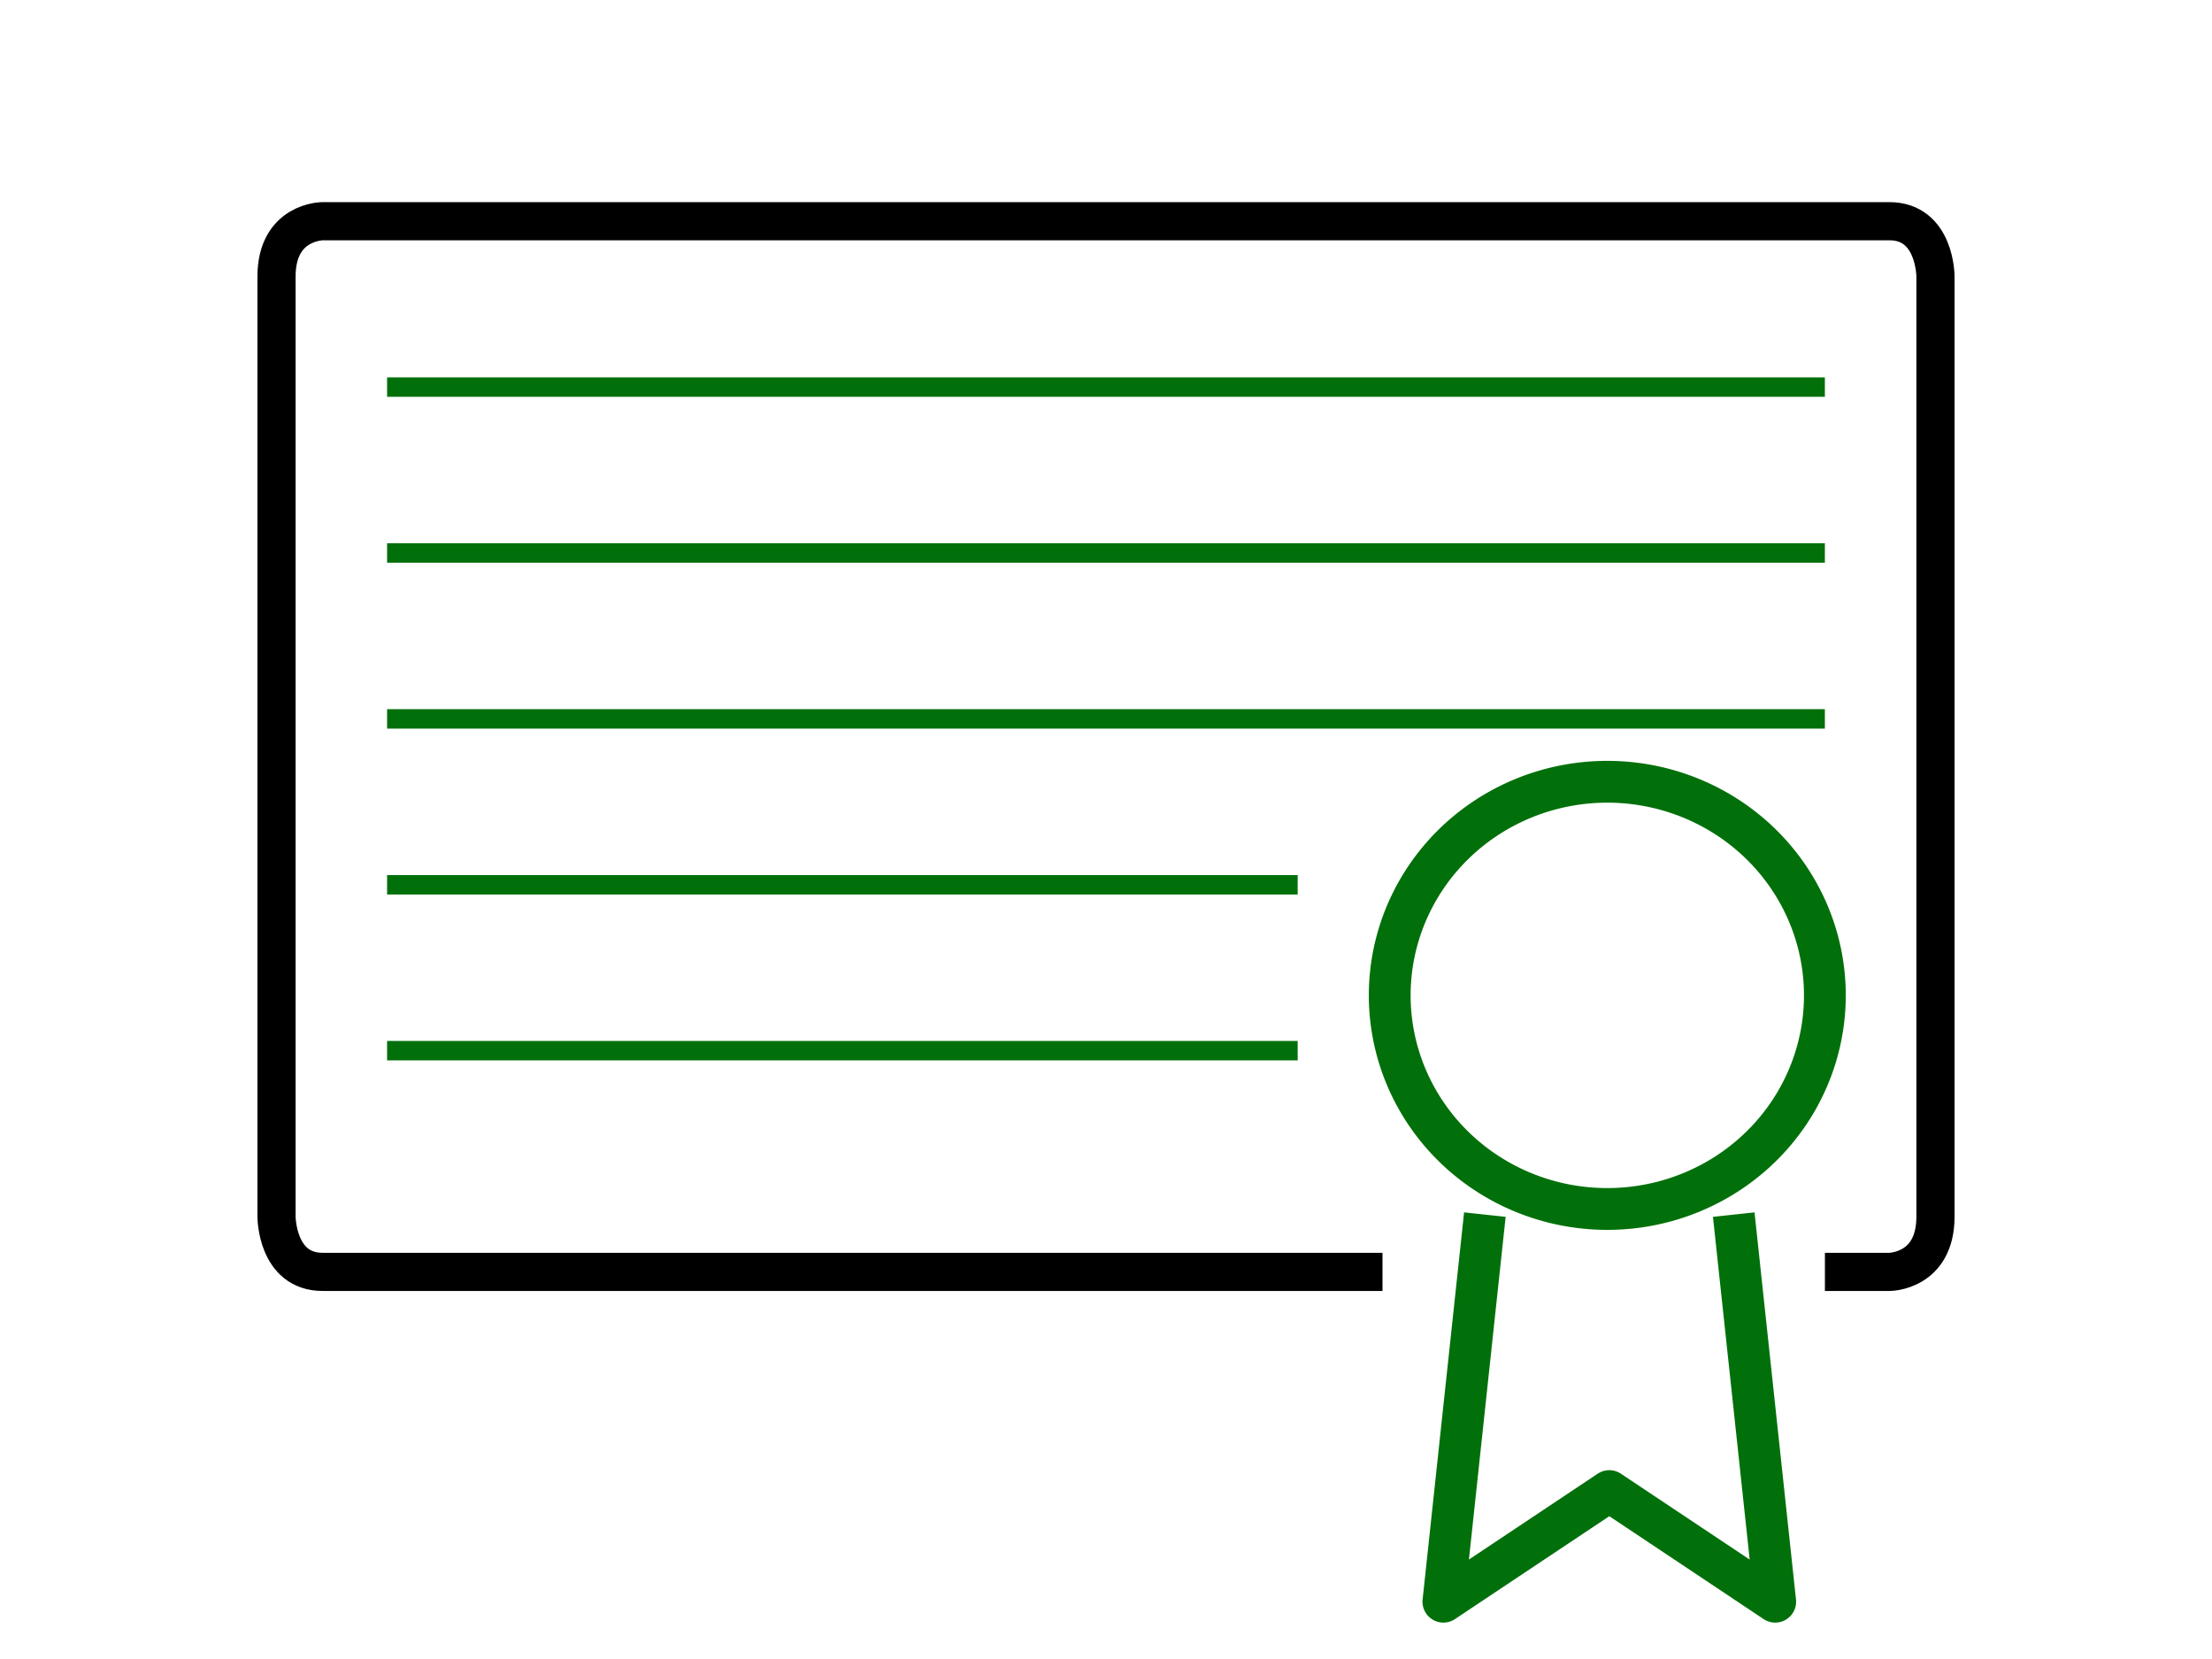 <?xml version="1.0" encoding="UTF-8" standalone="no"?>
<svg
   xmlns:dc="http://purl.org/dc/elements/1.1/"
   xmlns:cc="http://creativecommons.org/ns#"
   xmlns:rdf="http://www.w3.org/1999/02/22-rdf-syntax-ns#"
   xmlns:svg="http://www.w3.org/2000/svg"
   xmlns="http://www.w3.org/2000/svg"
   xmlns:sodipodi="http://sodipodi.sourceforge.net/DTD/sodipodi-0.dtd"
   xmlns:inkscape="http://www.inkscape.org/namespaces/inkscape"
   width="200"
   height="150"
   viewBox="0 0 52.917 39.688"
   version="1.1"
   id="svg8"
   inkscape:version="1.0.2 (e86c870879, 2021-01-15)"
   sodipodi:docname="certificate-icon-green.svg">
  <defs
     id="defs2">
    <inkscape:path-effect
       effect="skeletal"
       id="path-effect2205"
       is_visible="true"
       lpeversion="1"
       pattern="M 0,5 C 0,2.24 2.24,0 5,0 7.76,0 10,2.24 10,5 10,7.76 7.76,10 5,10 2.24,10 0,7.76 0,5 Z"
       copytype="single_stretched"
       prop_scale="1"
       scale_y_rel="false"
       spacing="0"
       normal_offset="0"
       tang_offset="0"
       prop_units="false"
       vertical_pattern="false"
       hide_knot="false"
       fuse_tolerance="0" />
    <inkscape:path-effect
       effect="skeletal"
       id="path-effect2199"
       is_visible="true"
       lpeversion="1"
       pattern="M 0,5 C 0,2.24 2.24,0 5,0 7.76,0 10,2.24 10,5 10,7.76 7.76,10 5,10 2.24,10 0,7.76 0,5 Z"
       copytype="single_stretched"
       prop_scale="1"
       scale_y_rel="false"
       spacing="0"
       normal_offset="0"
       tang_offset="0"
       prop_units="false"
       vertical_pattern="false"
       hide_knot="false"
       fuse_tolerance="0" />
    <inkscape:path-effect
       effect="bspline"
       id="path-effect2187"
       is_visible="true"
       lpeversion="1"
       weight="33.333"
       steps="2"
       helper_size="0"
       apply_no_weight="true"
       apply_with_weight="true"
       only_selected="false" />
  </defs>
  <sodipodi:namedview
     id="base"
     pagecolor="#ffffff"
     bordercolor="#666666"
     borderopacity="1.0"
     inkscape:pageopacity="0"
     inkscape:pageshadow="2"
     inkscape:zoom="5.6"
     inkscape:cx="95.278309"
     inkscape:cy="71.806446"
     inkscape:document-units="px"
     inkscape:current-layer="layer1"
     inkscape:document-rotation="0"
     showgrid="true"
     units="px"
     inkscape:window-width="1920"
     inkscape:window-height="1001"
     inkscape:window-x="-9"
     inkscape:window-y="-9"
     inkscape:window-maximized="1">
    <inkscape:grid
       type="xygrid"
       id="grid1404" />
  </sodipodi:namedview>
  <g
     inkscape:label="Warstwa 1"
     inkscape:groupmode="layer"
     id="layer1">
    <path
       id="path2209"
       style="stroke-opacity:1;stroke-linejoin:miter;stroke-linecap:butt;stroke-width:0.465;stroke:#02700a;fill:none;"
       d="M 9.26,25.135 H 31.044 M 9.26,21.167 H 31.044 M 9.26,17.198 H 43.656 M 9.26,13.229 H 43.656 M 9.26,9.26 H 43.656" />
    <path
       id="path2211"
       style="stroke-opacity:1;stroke-linejoin:round;stroke-linecap:butt;stroke-width:1;stroke:#02700a;fill:none;"
       d="m 35.522,29.057 -0.992,9.26 3.969,-2.646 3.969,2.646 -0.992,-9.26 M 43.656,23.812 a 5.205,5.11 0 0 1 -5.205,5.11 5.205,5.11 0 0 1 -5.205,-5.11 5.205,5.11 0 0 1 5.205,-5.11 5.205,5.11 0 0 1 5.205,5.11 z" />
    <path
       style="fill:none;stroke:#000000;stroke-width:0.913;stroke-linecap:butt;stroke-linejoin:miter;stroke-opacity:1"
       d="m 33.073,30.427 -25.356,0 c 0,0 1.102,0 0,0 -1.102,0 -1.102,-1.323 -1.102,-1.323 V 6.615 c 0,0 0,1.323 0,0 0,-1.323 1.102,-1.323 1.102,-1.323 H 45.2 c 0,0 -1.102,0 0,0 1.102,0 1.102,1.323 1.102,1.323 V 29.104 c 0,0 0,-1.323 0,0 0,1.323 -1.102,1.323 -1.102,1.323 l -1.543,0"
       id="path2213"
       sodipodi:nodetypes="ccsccsccsccscc" />
  </g>
</svg>
